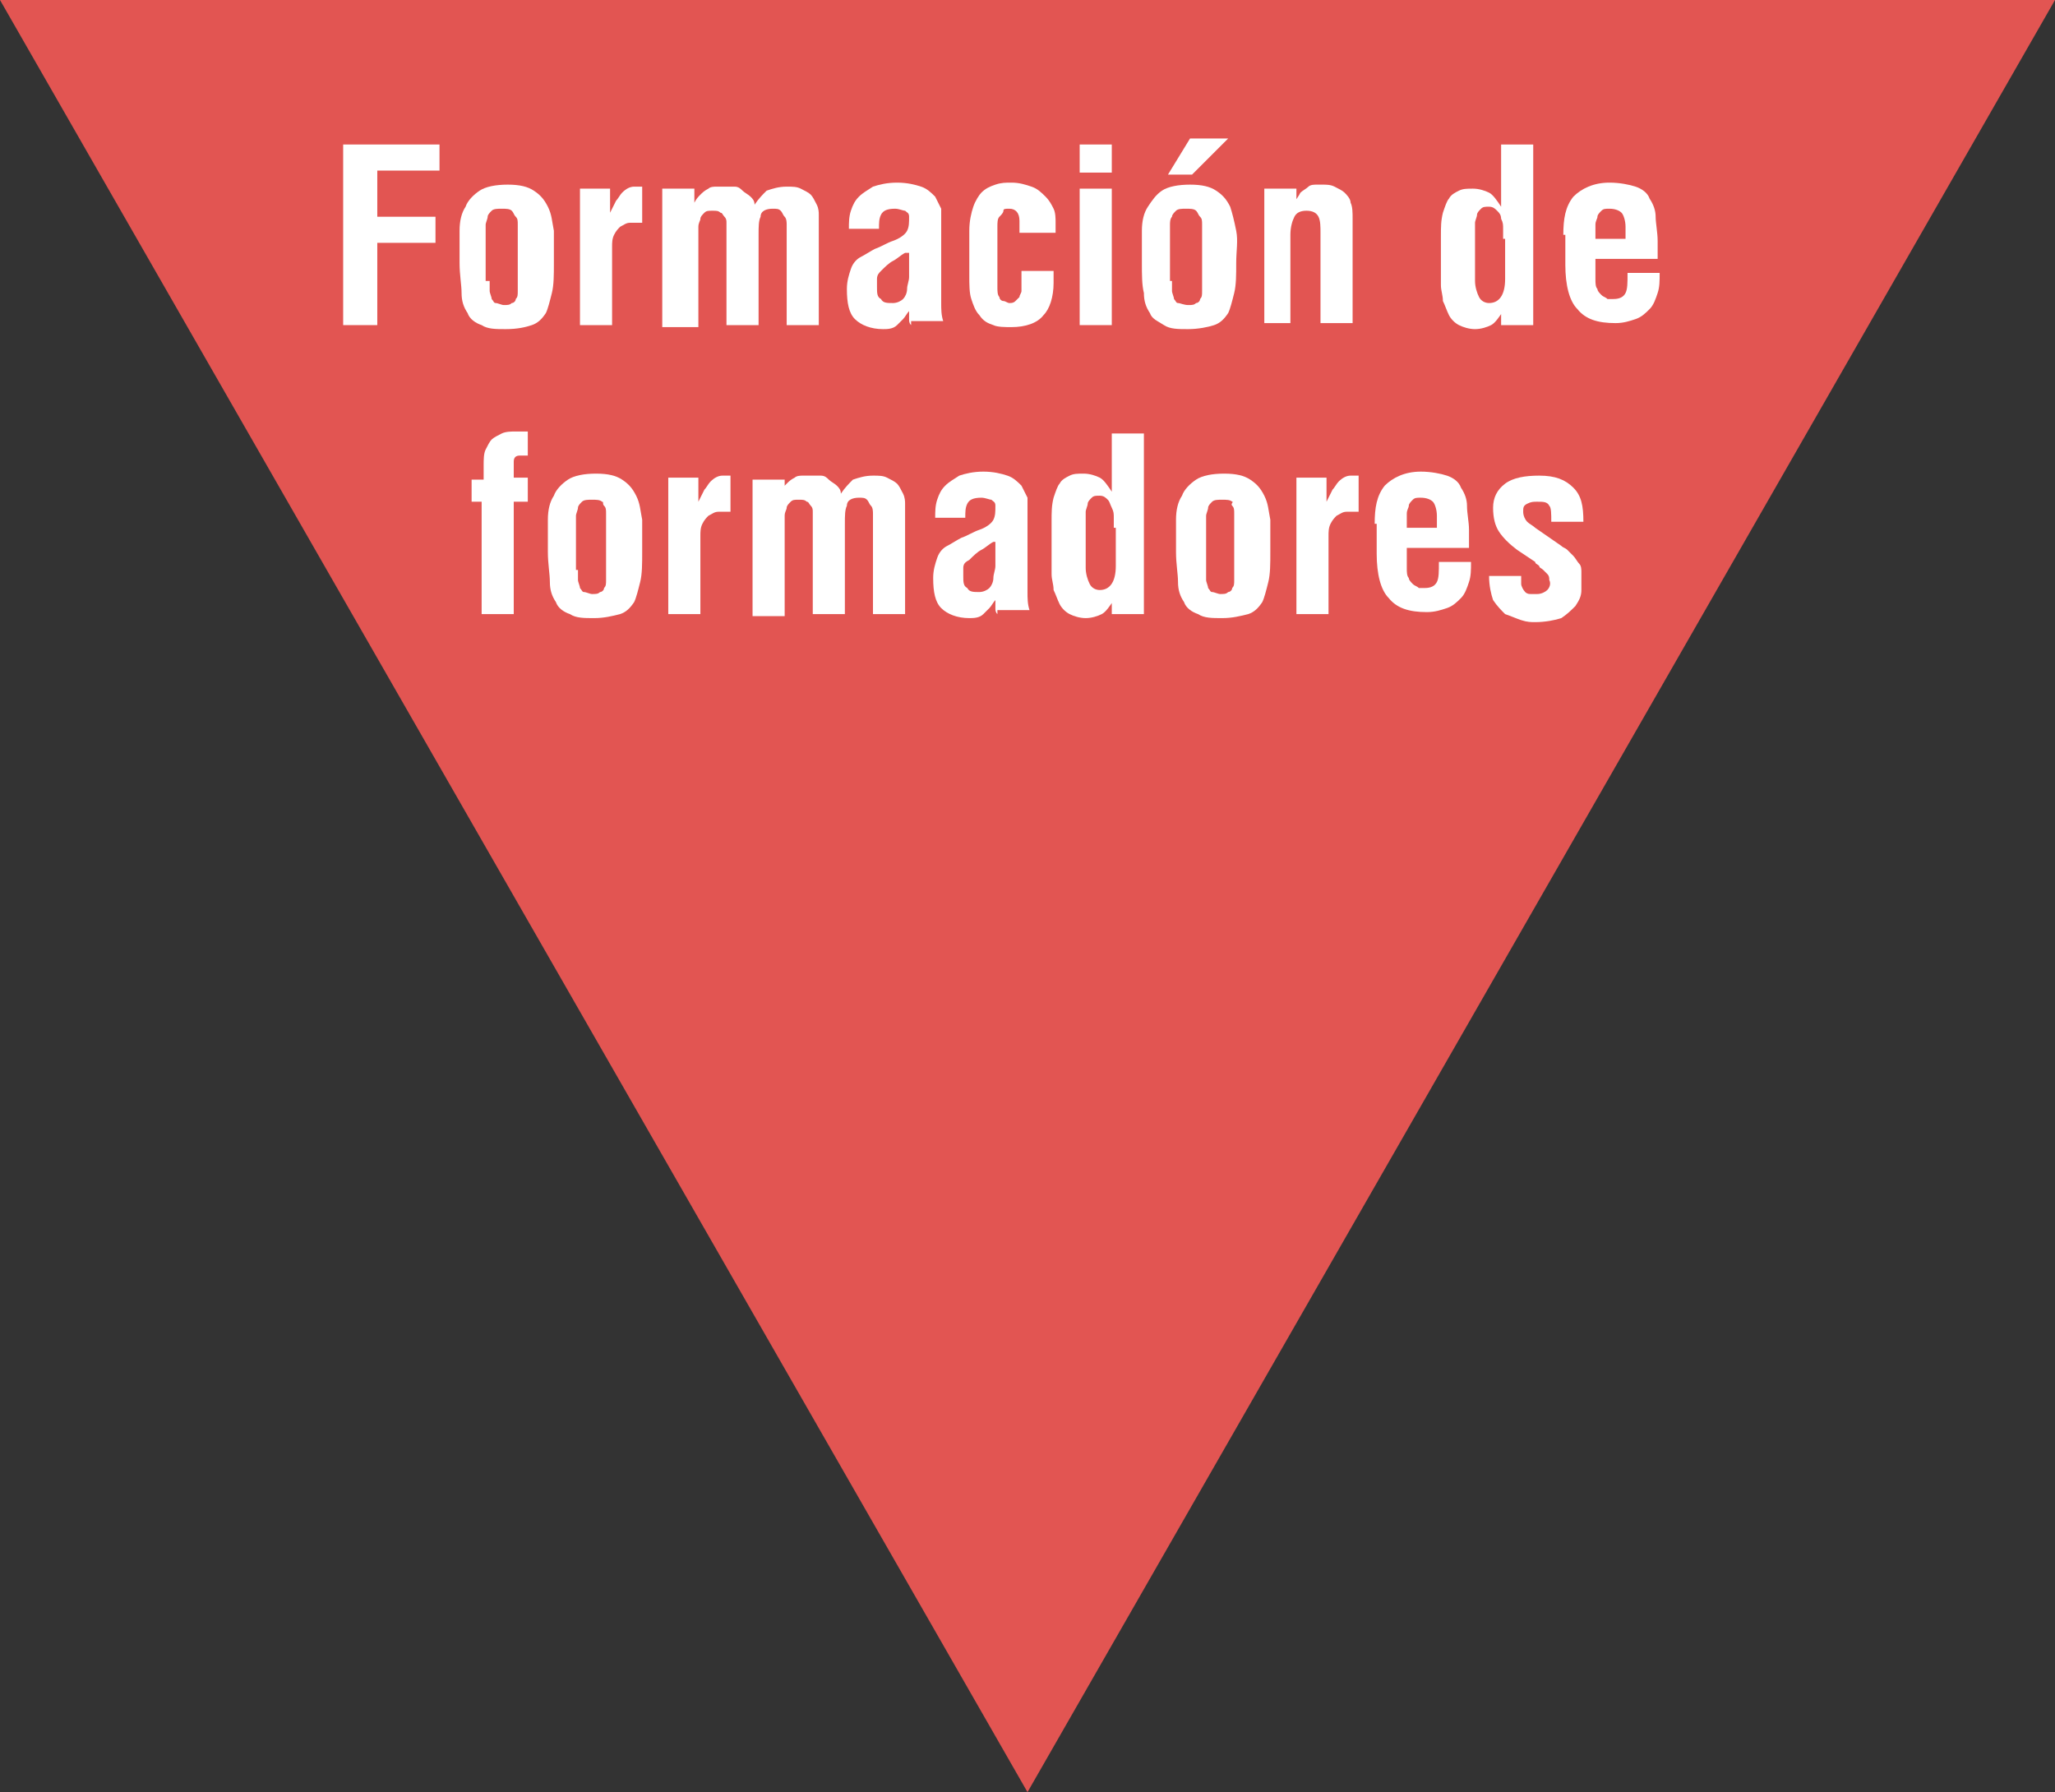 <?xml version="1.0" encoding="utf-8"?>
<!-- Generator: Adobe Illustrator 24.1.2, SVG Export Plug-In . SVG Version: 6.00 Build 0)  -->
<svg version="1.1" id="Ebene_1" xmlns="http://www.w3.org/2000/svg" xmlns:xlink="http://www.w3.org/1999/xlink" x="0px" y="0px"
	 viewBox="0 0 102.4 89.3" style="enable-background:new 0 0 102.4 89.3;" xml:space="preserve">
<rect x="0" y="0" width="102.4" height="89.3" fill="#333333" stroke="none"/>
<style type="text/css">
	.st0{fill:#E25552;}
	.st1{enable-background:new    ;}
	.st2{fill:#FFFFFF;}
</style>
<polygon class="st0" points="102.4,0 51.2,89.3 0,0 "/>
<g class="st1">
	<path class="st2" d="M17.1,16.2v-9h4.8v1.3h-3.1v2.3h2.9v1.3h-2.9v4.1H17.1z"/>
	<path class="st2" d="M25.2,16.4c-0.5,0-0.9,0-1.2-0.2c-0.3-0.1-0.6-0.3-0.7-0.6c-0.2-0.3-0.3-0.6-0.3-1s-0.1-0.9-0.1-1.5
		c0-0.6,0-1.1,0-1.6s0.1-0.9,0.3-1.2c0.1-0.3,0.4-0.6,0.7-0.8c0.3-0.2,0.8-0.3,1.4-0.3c0.6,0,1,0.1,1.3,0.3c0.3,0.2,0.5,0.4,0.7,0.8
		s0.2,0.7,0.3,1.2c0,0.5,0,1,0,1.6c0,0.6,0,1.1-0.1,1.5c-0.1,0.4-0.2,0.8-0.3,1c-0.2,0.3-0.4,0.5-0.7,0.6
		C26.2,16.3,25.8,16.4,25.2,16.4z M24.4,14c0,0.2,0,0.4,0,0.5s0.1,0.3,0.1,0.4c0.1,0.1,0.1,0.2,0.2,0.2c0.1,0,0.3,0.1,0.4,0.1
		c0.2,0,0.3,0,0.4-0.1c0.1,0,0.2-0.1,0.2-0.2c0.1-0.1,0.1-0.2,0.1-0.4c0-0.1,0-0.3,0-0.5v-2.3c0-0.2,0-0.3,0-0.5
		c0-0.2,0-0.3-0.1-0.4s-0.1-0.2-0.2-0.3c-0.1-0.1-0.3-0.1-0.5-0.1c-0.2,0-0.4,0-0.5,0.1c-0.1,0.1-0.2,0.2-0.2,0.3s-0.1,0.3-0.1,0.4
		c0,0.2,0,0.3,0,0.5V14z"/>
	<path class="st2" d="M30.4,10.6L30.4,10.6c0.1-0.2,0.2-0.4,0.3-0.6c0.1-0.1,0.2-0.3,0.3-0.4c0.2-0.2,0.4-0.3,0.6-0.3
		c0.2,0,0.3,0,0.4,0v1.8c-0.2,0-0.4,0-0.6,0s-0.3,0.1-0.5,0.2c-0.1,0.1-0.2,0.2-0.3,0.4c-0.1,0.2-0.1,0.4-0.1,0.6v3.9h-1.6V9.4h1.5
		V10.6z"/>
	<path class="st2" d="M34.6,10.1L34.6,10.1c0.1-0.2,0.2-0.3,0.3-0.4c0.1-0.1,0.2-0.2,0.4-0.3c0.1-0.1,0.3-0.1,0.4-0.1
		c0.1,0,0.3,0,0.4,0c0.1,0,0.3,0,0.5,0c0.2,0,0.3,0.1,0.4,0.2s0.3,0.2,0.4,0.3c0.1,0.1,0.2,0.2,0.2,0.4h0c0.2-0.3,0.4-0.5,0.6-0.7
		c0.3-0.1,0.6-0.2,1-0.2c0.3,0,0.5,0,0.7,0.1s0.4,0.2,0.5,0.3c0.1,0.1,0.2,0.3,0.3,0.5c0.1,0.2,0.1,0.4,0.1,0.5v5.5h-1.6v-4.6
		c0-0.2,0-0.3,0-0.4c0-0.1,0-0.3-0.1-0.4c-0.1-0.1-0.1-0.2-0.2-0.3c-0.1-0.1-0.2-0.1-0.4-0.1c-0.3,0-0.6,0.1-0.6,0.4
		c-0.1,0.2-0.1,0.5-0.1,0.9v4.5h-1.6v-4.7c0-0.2,0-0.3,0-0.4c0-0.1,0-0.2-0.1-0.3c-0.1-0.1-0.1-0.2-0.2-0.2
		c-0.1-0.1-0.2-0.1-0.4-0.1c-0.2,0-0.3,0-0.4,0.1c-0.1,0.1-0.2,0.2-0.2,0.3s-0.1,0.2-0.1,0.4c0,0.2,0,0.3,0,0.5v4.5H33V9.4h1.6V10.1
		z"/>
	<path class="st2" d="M45.4,16.2c-0.1-0.1-0.1-0.2-0.1-0.3c0-0.1,0-0.2,0-0.4h0c-0.1,0.1-0.2,0.3-0.3,0.4c-0.1,0.1-0.2,0.2-0.3,0.3
		c-0.2,0.2-0.5,0.2-0.7,0.2c-0.6,0-1.1-0.2-1.4-0.5c-0.3-0.3-0.4-0.8-0.4-1.5c0-0.4,0.1-0.7,0.2-1s0.3-0.5,0.5-0.6s0.5-0.3,0.7-0.4
		c0.3-0.1,0.6-0.3,0.9-0.4c0.3-0.1,0.6-0.3,0.7-0.5c0.1-0.2,0.1-0.4,0.1-0.7c0-0.2-0.1-0.2-0.2-0.3c-0.1,0-0.3-0.1-0.5-0.1
		c-0.4,0-0.6,0.1-0.7,0.3c-0.1,0.2-0.1,0.4-0.1,0.7h-1.5c0-0.3,0-0.6,0.1-0.9c0.1-0.3,0.2-0.5,0.4-0.7c0.2-0.2,0.4-0.3,0.7-0.5
		c0.3-0.1,0.7-0.2,1.2-0.2c0.5,0,0.9,0.1,1.2,0.2c0.3,0.1,0.5,0.3,0.7,0.5c0.1,0.2,0.2,0.4,0.3,0.6c0,0.2,0,0.5,0,0.7v4
		c0,0.3,0,0.6,0.1,0.9H45.4z M45.1,12.6c-0.2,0.1-0.4,0.3-0.6,0.4c-0.2,0.1-0.4,0.3-0.6,0.5c-0.1,0.1-0.2,0.2-0.2,0.4
		c0,0.2,0,0.3,0,0.4c0,0.3,0,0.5,0.2,0.6c0.1,0.2,0.3,0.2,0.6,0.2c0.2,0,0.4-0.1,0.5-0.2c0.1-0.1,0.2-0.3,0.2-0.5
		c0-0.2,0.1-0.4,0.1-0.6c0-0.2,0-0.4,0-0.6V12.6z"/>
	<path class="st2" d="M50.8,11.8V11c0-0.4-0.2-0.6-0.5-0.6c-0.2,0-0.3,0-0.3,0.1s-0.1,0.2-0.2,0.3s-0.1,0.3-0.1,0.5
		c0,0.2,0,0.4,0,0.6v1.6c0,0.3,0,0.6,0,0.8c0,0.2,0,0.4,0.1,0.5c0,0.1,0.1,0.2,0.2,0.2s0.2,0.1,0.3,0.1c0.1,0,0.2,0,0.3-0.1
		c0.1-0.1,0.1-0.1,0.2-0.2c0-0.1,0.1-0.2,0.1-0.3c0-0.1,0-0.2,0-0.4v-0.6h1.6v0.6c0,0.7-0.2,1.3-0.5,1.6c-0.3,0.4-0.9,0.6-1.6,0.6
		c-0.3,0-0.7,0-0.9-0.1c-0.3-0.1-0.5-0.2-0.7-0.5c-0.2-0.2-0.3-0.5-0.4-0.8c-0.1-0.3-0.1-0.7-0.1-1.2v-2.2c0-0.5,0.1-0.9,0.2-1.2
		c0.1-0.3,0.3-0.6,0.4-0.7c0.2-0.2,0.4-0.3,0.7-0.4c0.3-0.1,0.5-0.1,0.8-0.1c0.4,0,0.7,0.1,1,0.2c0.3,0.1,0.5,0.3,0.7,0.5
		c0.2,0.2,0.3,0.4,0.4,0.6c0.1,0.2,0.1,0.5,0.1,0.7v0.5H50.8z"/>
	<path class="st2" d="M53.8,8.6V7.2h1.6v1.4H53.8z M53.8,16.2V9.4h1.6v6.8H53.8z"/>
	<path class="st2" d="M59.2,16.4c-0.5,0-0.9,0-1.2-0.2s-0.6-0.3-0.7-0.6c-0.2-0.3-0.3-0.6-0.3-1c-0.1-0.4-0.1-0.9-0.1-1.5
		c0-0.6,0-1.1,0-1.6c0-0.5,0.1-0.9,0.3-1.2s0.4-0.6,0.7-0.8c0.3-0.2,0.8-0.3,1.4-0.3c0.6,0,1,0.1,1.3,0.3c0.3,0.2,0.5,0.4,0.7,0.8
		c0.1,0.3,0.2,0.7,0.3,1.2s0,1,0,1.6c0,0.6,0,1.1-0.1,1.5s-0.2,0.8-0.3,1c-0.2,0.3-0.4,0.5-0.7,0.6S59.7,16.4,59.2,16.4z M59.3,6.9
		h1.9l-1.8,1.8h-1.2L59.3,6.9z M58.4,14c0,0.2,0,0.4,0,0.5c0,0.1,0.1,0.3,0.1,0.4c0.1,0.1,0.1,0.2,0.2,0.2s0.3,0.1,0.5,0.1
		c0.2,0,0.3,0,0.4-0.1c0.1,0,0.2-0.1,0.2-0.2c0.1-0.1,0.1-0.2,0.1-0.4s0-0.3,0-0.5v-2.3c0-0.2,0-0.3,0-0.5c0-0.2,0-0.3-0.1-0.4
		s-0.1-0.2-0.2-0.3c-0.1-0.1-0.3-0.1-0.5-0.1c-0.2,0-0.4,0-0.5,0.1s-0.2,0.2-0.2,0.3c-0.1,0.1-0.1,0.3-0.1,0.4c0,0.2,0,0.3,0,0.5V14
		z"/>
	<path class="st2" d="M64.5,10.1L64.5,10.1c0.1-0.2,0.2-0.3,0.3-0.5c0.1-0.1,0.3-0.2,0.4-0.3c0.1-0.1,0.3-0.1,0.4-0.1
		c0.1,0,0.2,0,0.3,0c0.2,0,0.4,0,0.6,0.1c0.2,0.1,0.4,0.2,0.5,0.3c0.1,0.1,0.3,0.3,0.3,0.5c0.1,0.2,0.1,0.5,0.1,0.8v5.2h-1.6v-4.5
		c0-0.3,0-0.6-0.1-0.8c-0.1-0.2-0.3-0.3-0.6-0.3c-0.3,0-0.5,0.1-0.6,0.3c-0.1,0.2-0.2,0.5-0.2,0.9v4.4H63V9.4h1.6V10.1z"/>
	<path class="st2" d="M74.9,15.5L74.9,15.5c-0.2,0.3-0.4,0.6-0.6,0.7c-0.2,0.1-0.5,0.2-0.8,0.2c-0.3,0-0.6-0.1-0.8-0.2
		c-0.2-0.1-0.4-0.3-0.5-0.5c-0.1-0.2-0.2-0.5-0.3-0.7c0-0.3-0.1-0.5-0.1-0.8v-2.4c0-0.5,0-0.8,0.1-1.2c0.1-0.3,0.2-0.6,0.3-0.7
		c0.1-0.2,0.3-0.3,0.5-0.4c0.2-0.1,0.4-0.1,0.7-0.1c0.3,0,0.6,0.1,0.8,0.2c0.2,0.1,0.4,0.4,0.6,0.7h0c0-0.2,0-0.4,0-0.6V7.2h1.6v9
		h-1.6V15.5z M74.9,11.9c0-0.1,0-0.3,0-0.5c0-0.2,0-0.3-0.1-0.5c0-0.2-0.1-0.3-0.2-0.4c-0.1-0.1-0.2-0.2-0.4-0.2
		c-0.2,0-0.3,0-0.4,0.1c-0.1,0.1-0.2,0.2-0.2,0.3s-0.1,0.3-0.1,0.4c0,0.2,0,0.3,0,0.5V14c0,0.3,0.1,0.6,0.2,0.8
		c0.1,0.2,0.3,0.3,0.5,0.3c0.5,0,0.8-0.4,0.8-1.2V11.9z"/>
	<path class="st2" d="M77.9,11.7c0-0.8,0.1-1.4,0.5-1.9c0.4-0.4,1-0.7,1.8-0.7c0.5,0,1,0.1,1.3,0.2c0.3,0.1,0.6,0.3,0.7,0.6
		c0.2,0.3,0.3,0.6,0.3,0.9s0.1,0.8,0.1,1.2v0.9h-3.1v1c0,0.2,0,0.4,0.1,0.5c0,0.1,0.1,0.2,0.2,0.3c0.1,0.1,0.2,0.1,0.3,0.2
		c0.1,0,0.2,0,0.3,0c0.3,0,0.5-0.1,0.6-0.3c0.1-0.2,0.1-0.5,0.1-1h1.6c0,0.4,0,0.7-0.1,1c-0.1,0.3-0.2,0.6-0.4,0.8s-0.4,0.4-0.7,0.5
		s-0.6,0.2-1,0.2c-0.9,0-1.5-0.2-1.9-0.7c-0.4-0.4-0.6-1.2-0.6-2.2V11.7z M81,11.9v-0.6c0-0.3-0.1-0.6-0.2-0.7s-0.3-0.2-0.6-0.2
		c-0.2,0-0.3,0-0.4,0.1c-0.1,0.1-0.2,0.2-0.2,0.3s-0.1,0.2-0.1,0.4c0,0.1,0,0.3,0,0.4v0.3H81z"/>
</g>
<g class="st1">
	<path class="st2" d="M23.5,25v-1.1h0.6v-0.7c0-0.3,0-0.6,0.1-0.8c0.1-0.2,0.2-0.4,0.3-0.5c0.1-0.1,0.3-0.2,0.5-0.3s0.5-0.1,0.7-0.1
		h0.6v1.2c-0.1,0-0.1,0-0.2,0c-0.1,0-0.1,0-0.2,0c-0.2,0-0.3,0.1-0.3,0.3v0.8h0.7V25h-0.7v5.6h-1.6V25H23.5z"/>
	<path class="st2" d="M29.6,30.8c-0.5,0-0.9,0-1.2-0.2c-0.3-0.1-0.6-0.3-0.7-0.6c-0.2-0.3-0.3-0.6-0.3-1s-0.1-0.9-0.1-1.5
		c0-0.6,0-1.1,0-1.6s0.1-0.9,0.3-1.2c0.1-0.3,0.4-0.6,0.7-0.8c0.3-0.2,0.8-0.3,1.4-0.3c0.6,0,1,0.1,1.3,0.3c0.3,0.2,0.5,0.4,0.7,0.8
		s0.2,0.7,0.3,1.2c0,0.5,0,1,0,1.6c0,0.6,0,1.1-0.1,1.5c-0.1,0.4-0.2,0.8-0.3,1c-0.2,0.3-0.4,0.5-0.7,0.6
		C30.5,30.7,30.1,30.8,29.6,30.8z M28.8,28.4c0,0.2,0,0.4,0,0.5s0.1,0.3,0.1,0.4c0.1,0.1,0.1,0.2,0.2,0.2c0.1,0,0.3,0.1,0.4,0.1
		c0.2,0,0.3,0,0.4-0.1c0.1,0,0.2-0.1,0.2-0.2c0.1-0.1,0.1-0.2,0.1-0.4c0-0.1,0-0.3,0-0.5v-2.3c0-0.2,0-0.3,0-0.5
		c0-0.2,0-0.3-0.1-0.4S30.1,25,30,25c-0.1-0.1-0.3-0.1-0.5-0.1c-0.2,0-0.4,0-0.5,0.1c-0.1,0.1-0.2,0.2-0.2,0.3s-0.1,0.3-0.1,0.4
		c0,0.2,0,0.3,0,0.5V28.4z"/>
	<path class="st2" d="M34.8,25L34.8,25c0.1-0.2,0.2-0.4,0.3-0.6c0.1-0.1,0.2-0.3,0.3-0.4c0.2-0.2,0.4-0.3,0.6-0.3c0.2,0,0.3,0,0.4,0
		v1.8c-0.2,0-0.4,0-0.6,0s-0.3,0.1-0.5,0.2c-0.1,0.1-0.2,0.2-0.3,0.4c-0.1,0.2-0.1,0.4-0.1,0.6v3.9h-1.6v-6.8h1.5V25z"/>
	<path class="st2" d="M38.9,24.5L38.9,24.5c0.1-0.2,0.2-0.3,0.3-0.4c0.1-0.1,0.2-0.2,0.4-0.3c0.1-0.1,0.3-0.1,0.4-0.1
		c0.1,0,0.3,0,0.4,0c0.1,0,0.3,0,0.5,0c0.2,0,0.3,0.1,0.4,0.2s0.3,0.2,0.4,0.3c0.1,0.1,0.2,0.2,0.2,0.4h0c0.2-0.3,0.4-0.5,0.6-0.7
		c0.3-0.1,0.6-0.2,1-0.2c0.3,0,0.5,0,0.7,0.1s0.4,0.2,0.5,0.3c0.1,0.1,0.2,0.3,0.3,0.5c0.1,0.2,0.1,0.4,0.1,0.5v5.5h-1.6V26
		c0-0.2,0-0.3,0-0.4c0-0.1,0-0.3-0.1-0.4c-0.1-0.1-0.1-0.2-0.2-0.3c-0.1-0.1-0.2-0.1-0.4-0.1c-0.3,0-0.6,0.1-0.6,0.4
		c-0.1,0.2-0.1,0.5-0.1,0.9v4.5h-1.6v-4.7c0-0.2,0-0.3,0-0.4c0-0.1,0-0.2-0.1-0.3c-0.1-0.1-0.1-0.2-0.2-0.2
		c-0.1-0.1-0.2-0.1-0.4-0.1c-0.2,0-0.3,0-0.4,0.1c-0.1,0.1-0.2,0.2-0.2,0.3s-0.1,0.2-0.1,0.4c0,0.2,0,0.3,0,0.5v4.5h-1.6v-6.8h1.6
		V24.5z"/>
	<path class="st2" d="M49.7,30.6c-0.1-0.1-0.1-0.2-0.1-0.3c0-0.1,0-0.2,0-0.4h0c-0.1,0.1-0.2,0.3-0.3,0.4c-0.1,0.1-0.2,0.2-0.3,0.3
		c-0.2,0.2-0.5,0.2-0.7,0.2c-0.6,0-1.1-0.2-1.4-0.5c-0.3-0.3-0.4-0.8-0.4-1.5c0-0.4,0.1-0.7,0.2-1s0.3-0.5,0.5-0.6s0.5-0.3,0.7-0.4
		c0.3-0.1,0.6-0.3,0.9-0.4c0.3-0.1,0.6-0.3,0.7-0.5c0.1-0.2,0.1-0.4,0.1-0.7c0-0.2-0.1-0.2-0.2-0.3c-0.1,0-0.3-0.1-0.5-0.1
		c-0.4,0-0.6,0.1-0.7,0.3c-0.1,0.2-0.1,0.4-0.1,0.7h-1.5c0-0.3,0-0.6,0.1-0.9c0.1-0.3,0.2-0.5,0.4-0.7c0.2-0.2,0.4-0.3,0.7-0.5
		c0.3-0.1,0.7-0.2,1.2-0.2c0.5,0,0.9,0.1,1.2,0.2c0.3,0.1,0.5,0.3,0.7,0.5c0.1,0.2,0.2,0.4,0.3,0.6c0,0.2,0,0.5,0,0.7v4
		c0,0.3,0,0.6,0.1,0.9H49.7z M49.5,27c-0.2,0.1-0.4,0.3-0.6,0.4c-0.2,0.1-0.4,0.3-0.6,0.5C48.1,28,48,28.1,48,28.3
		c0,0.2,0,0.3,0,0.4c0,0.3,0,0.5,0.2,0.6c0.1,0.2,0.3,0.2,0.6,0.2c0.2,0,0.4-0.1,0.5-0.2c0.1-0.1,0.2-0.3,0.2-0.5
		c0-0.2,0.1-0.4,0.1-0.6c0-0.2,0-0.4,0-0.6V27z"/>
	<path class="st2" d="M55.5,29.9L55.5,29.9c-0.2,0.3-0.4,0.6-0.6,0.7c-0.2,0.1-0.5,0.2-0.8,0.2c-0.3,0-0.6-0.1-0.8-0.2
		c-0.2-0.1-0.4-0.3-0.5-0.5s-0.2-0.5-0.3-0.7c0-0.3-0.1-0.5-0.1-0.8V26c0-0.5,0-0.8,0.1-1.2c0.1-0.3,0.2-0.6,0.3-0.7
		c0.1-0.2,0.3-0.3,0.5-0.4c0.2-0.1,0.4-0.1,0.7-0.1c0.3,0,0.6,0.1,0.8,0.2s0.4,0.4,0.6,0.7h0c0-0.2,0-0.4,0-0.6v-2.3h1.6v9h-1.6
		V29.9z M55.5,26.3c0-0.1,0-0.3,0-0.5s0-0.3-0.1-0.5s-0.1-0.3-0.2-0.4c-0.1-0.1-0.2-0.2-0.4-0.2c-0.2,0-0.3,0-0.4,0.1
		c-0.1,0.1-0.2,0.2-0.2,0.3s-0.1,0.3-0.1,0.4s0,0.3,0,0.5v2.3c0,0.3,0.1,0.6,0.2,0.8c0.1,0.2,0.3,0.3,0.5,0.3c0.5,0,0.8-0.4,0.8-1.2
		V26.3z"/>
	<path class="st2" d="M60.9,30.8c-0.5,0-0.9,0-1.2-0.2c-0.3-0.1-0.6-0.3-0.7-0.6c-0.2-0.3-0.3-0.6-0.3-1s-0.1-0.9-0.1-1.5
		c0-0.6,0-1.1,0-1.6s0.1-0.9,0.3-1.2c0.1-0.3,0.4-0.6,0.7-0.8c0.3-0.2,0.8-0.3,1.4-0.3c0.6,0,1,0.1,1.3,0.3c0.3,0.2,0.5,0.4,0.7,0.8
		s0.2,0.7,0.3,1.2c0,0.5,0,1,0,1.6c0,0.6,0,1.1-0.1,1.5c-0.1,0.4-0.2,0.8-0.3,1c-0.2,0.3-0.4,0.5-0.7,0.6
		C61.8,30.7,61.4,30.8,60.9,30.8z M60.1,28.4c0,0.2,0,0.4,0,0.5s0.1,0.3,0.1,0.4c0.1,0.1,0.1,0.2,0.2,0.2c0.1,0,0.3,0.1,0.4,0.1
		c0.2,0,0.3,0,0.4-0.1c0.1,0,0.2-0.1,0.2-0.2c0.1-0.1,0.1-0.2,0.1-0.4c0-0.1,0-0.3,0-0.5v-2.3c0-0.2,0-0.3,0-0.5
		c0-0.2,0-0.3-0.1-0.4S61.5,25,61.4,25c-0.1-0.1-0.3-0.1-0.5-0.1c-0.2,0-0.4,0-0.5,0.1c-0.1,0.1-0.2,0.2-0.2,0.3s-0.1,0.3-0.1,0.4
		c0,0.2,0,0.3,0,0.5V28.4z"/>
	<path class="st2" d="M66.1,25L66.1,25c0.1-0.2,0.2-0.4,0.3-0.6c0.1-0.1,0.2-0.3,0.3-0.4c0.2-0.2,0.4-0.3,0.6-0.3c0.2,0,0.3,0,0.4,0
		v1.8c-0.2,0-0.4,0-0.6,0s-0.3,0.1-0.5,0.2c-0.1,0.1-0.2,0.2-0.3,0.4c-0.1,0.2-0.1,0.4-0.1,0.6v3.9h-1.6v-6.8h1.5V25z"/>
	<path class="st2" d="M68.5,26.1c0-0.8,0.1-1.4,0.5-1.9c0.4-0.4,1-0.7,1.8-0.7c0.5,0,1,0.1,1.3,0.2c0.3,0.1,0.6,0.3,0.7,0.6
		c0.2,0.3,0.3,0.6,0.3,0.9c0,0.4,0.1,0.8,0.1,1.2v0.9h-3.1v1c0,0.2,0,0.4,0.1,0.5c0,0.1,0.1,0.2,0.2,0.3s0.2,0.1,0.3,0.2
		c0.1,0,0.2,0,0.3,0c0.3,0,0.5-0.1,0.6-0.3c0.1-0.2,0.1-0.5,0.1-1h1.6c0,0.4,0,0.7-0.1,1c-0.1,0.3-0.2,0.6-0.4,0.8
		c-0.2,0.2-0.4,0.4-0.7,0.5c-0.3,0.1-0.6,0.2-1,0.2c-0.9,0-1.5-0.2-1.9-0.7c-0.4-0.4-0.6-1.2-0.6-2.2V26.1z M71.6,26.3v-0.6
		c0-0.3-0.1-0.6-0.2-0.7c-0.1-0.1-0.3-0.2-0.6-0.2c-0.2,0-0.3,0-0.4,0.1c-0.1,0.1-0.2,0.2-0.2,0.3s-0.1,0.2-0.1,0.4
		c0,0.1,0,0.3,0,0.4v0.3H71.6z"/>
	<path class="st2" d="M75.8,28.4c0,0.3,0,0.6,0,0.7s0.1,0.3,0.2,0.4s0.2,0.1,0.3,0.1s0.2,0,0.3,0c0.2,0,0.4-0.1,0.5-0.2
		c0.1-0.1,0.2-0.3,0.1-0.5c0-0.1,0-0.2-0.1-0.3s-0.1-0.1-0.2-0.2c-0.1-0.1-0.2-0.1-0.2-0.2c-0.1-0.1-0.2-0.1-0.2-0.2l-0.9-0.6
		c-0.4-0.3-0.7-0.6-0.9-0.9s-0.3-0.7-0.3-1.2c0-0.5,0.2-0.9,0.6-1.2c0.4-0.3,1-0.4,1.7-0.4c0.8,0,1.3,0.2,1.7,0.6
		c0.4,0.4,0.5,0.9,0.5,1.7h-1.6c0-0.4,0-0.7-0.1-0.8c-0.1-0.2-0.3-0.2-0.6-0.2c-0.2,0-0.3,0-0.5,0.1s-0.2,0.2-0.2,0.4
		c0,0.2,0.1,0.4,0.2,0.5c0.1,0.1,0.3,0.2,0.4,0.3l1.3,0.9c0.1,0.1,0.2,0.1,0.3,0.2c0.1,0.1,0.2,0.2,0.3,0.3c0.1,0.1,0.2,0.3,0.3,0.4
		s0.1,0.3,0.1,0.4c0,0.3,0,0.6,0,0.9c0,0.3-0.1,0.5-0.3,0.8c-0.2,0.2-0.4,0.4-0.7,0.6c-0.3,0.1-0.8,0.2-1.3,0.2
		c-0.2,0-0.4,0-0.7-0.1c-0.3-0.1-0.5-0.2-0.8-0.3c-0.2-0.2-0.4-0.4-0.6-0.7c-0.1-0.3-0.2-0.7-0.2-1.2H75.8z"/>
</g>
</svg>
